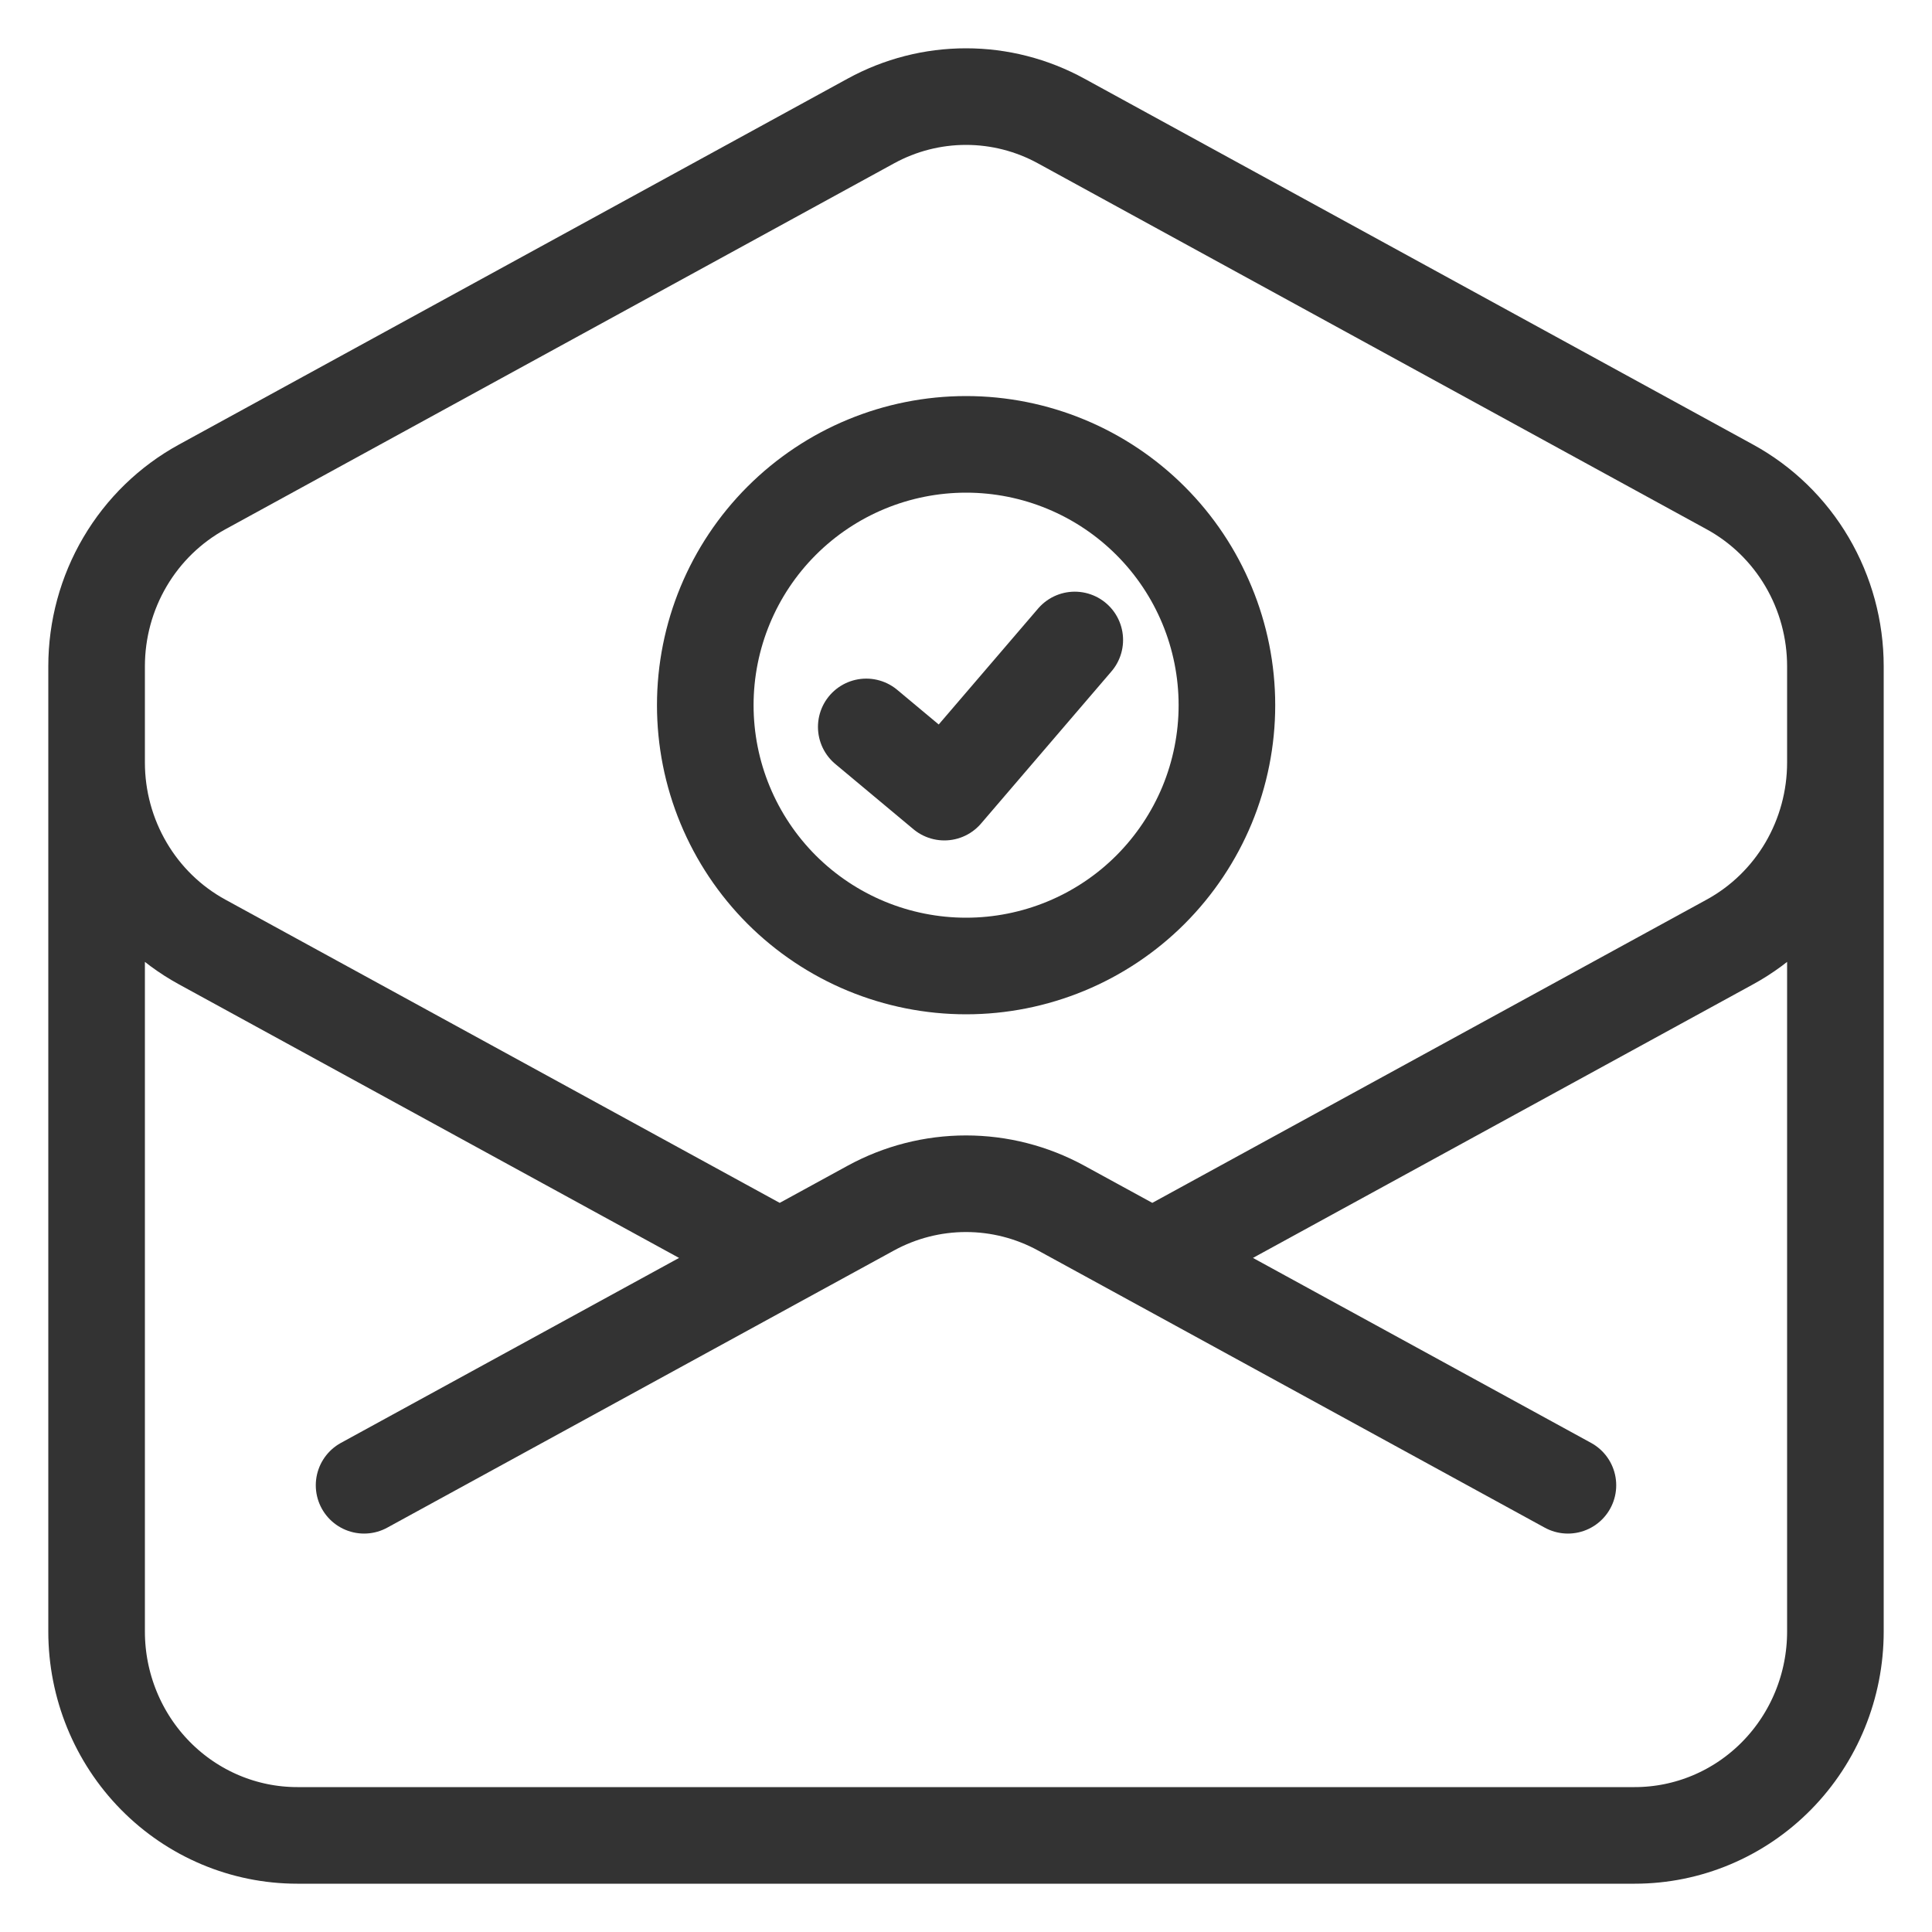 <svg width="40" height="40" viewBox="0 0 40 40" fill="none" xmlns="http://www.w3.org/2000/svg">
<path d="M38 14.088V15.787C38 16.549 37.797 17.296 37.413 17.951C37.028 18.605 36.476 19.141 35.816 19.502L23.857 26.044M2 14.088V15.787C2 16.549 2.203 17.296 2.588 17.951C2.972 18.605 3.524 19.141 4.184 19.502L16.143 26.044M16.143 26.044L18.03 25.012C18.636 24.681 19.312 24.508 20 24.508C20.688 24.508 21.364 24.681 21.97 25.012L23.858 26.044L32.462 30.751M16.143 26.044L7.538 30.751M38 33.78C38 34.899 37.562 35.973 36.783 36.764C36.004 37.555 34.948 38 33.846 38H6.154C5.052 38 3.996 37.555 3.217 36.764C2.438 35.973 2 34.899 2 33.78V13.795C2 13.034 2.203 12.286 2.588 11.632C2.972 10.979 3.524 10.443 4.184 10.082L18.03 2.505C18.636 2.173 19.312 2 20 2C20.688 2 21.364 2.173 21.97 2.505L35.816 10.082C36.476 10.443 37.028 10.979 37.412 11.632C37.797 12.286 38 13.034 38 13.795V33.78Z" stroke="#333333" stroke-width="2" stroke-linecap="round" stroke-linejoin="round"/>
<path d="M17.935 15.05L19.552 16.4L22.252 13.25M25.402 14.6C25.402 15.309 25.262 16.012 24.991 16.667C24.719 17.322 24.321 17.917 23.82 18.419C23.319 18.92 22.723 19.318 22.068 19.589C21.413 19.86 20.711 20 20.002 20C19.292 20 18.59 19.86 17.935 19.589C17.28 19.318 16.685 18.92 16.183 18.419C15.682 17.917 15.284 17.322 15.013 16.667C14.741 16.012 14.602 15.309 14.602 14.6C14.602 13.168 15.171 11.794 16.183 10.782C17.196 9.769 18.569 9.2 20.002 9.2C21.434 9.2 22.807 9.769 23.82 10.782C24.833 11.794 25.402 13.168 25.402 14.6Z" stroke="#333333" stroke-width="2" stroke-linecap="round" stroke-linejoin="round"/>
</svg>
